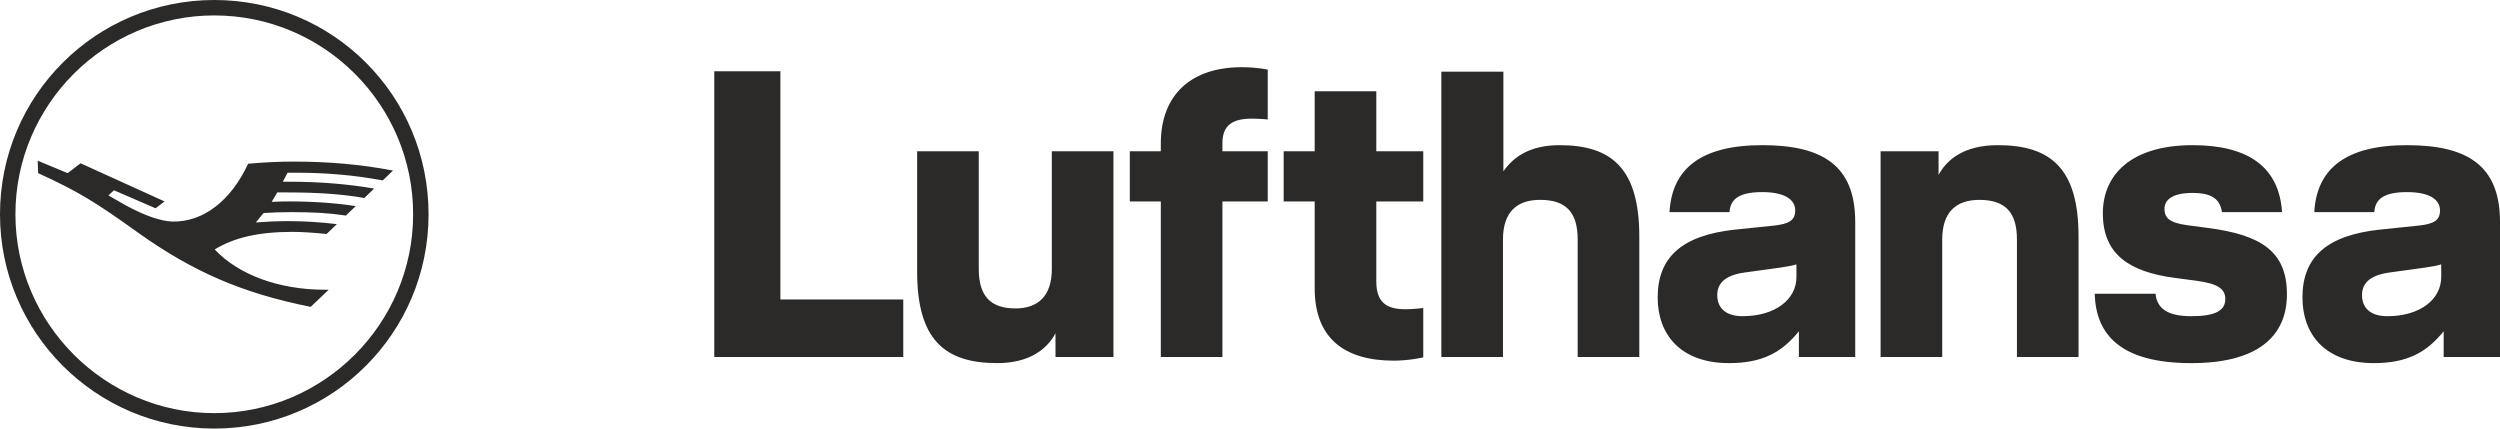 <?xml version="1.0" encoding="UTF-8"?>
<!DOCTYPE svg PUBLIC "-//W3C//DTD SVG 1.1//EN" "http://www.w3.org/Graphics/SVG/1.1/DTD/svg11.dtd">
<!-- Creator: CorelDRAW 2018 (64 Bit) -->
<svg xmlns="http://www.w3.org/2000/svg" xml:space="preserve" width="155.843mm" height="26.716mm" version="1.1" style="shape-rendering:geometricPrecision; text-rendering:geometricPrecision; image-rendering:optimizeQuality; fill-rule:evenodd; clip-rule:evenodd"
viewBox="0 0 15584.34 2671.6"
 xmlns:xlink="http://www.w3.org/1999/xlink">
 <defs>
  <style type="text/css">
   <![CDATA[
    .fil0 {fill:#2B2A29}
   ]]>
  </style>
 </defs>
 <g id="Ebene_x0020_1">
  <path id="lh-logo-crane-typo.svg" class="fil0" d="M15584.34 2225.44l0 -842.25c0,-353.63 -206.14,-478.29 -580.16,-478.29 -379.08,0 -562.3,145.03 -577.55,417.33l374.02 0c5.13,-71.29 45.83,-124.72 203.53,-124.72 139.9,0 206.14,45.77 206.14,114.53 0,61.09 -38.25,83.94 -132.38,94.21l-244.24 25.31c-330.79,35.72 -480.89,173.02 -480.89,422.4 0,231.51 142.51,409.66 445.31,409.66 205.99,0 328.25,-66.09 435.05,-198.47l0 160.29 351.17 0zm-366.43 -498.68c0,139.91 -132.32,244.25 -335.85,244.25 -99.28,0 -157.77,-45.84 -157.77,-132.32 0,-66.09 40.78,-122.12 170.49,-139.9l221.39 -30.58c38.1,-5.07 78.87,-12.66 101.73,-20.32l0 78.87 0.01 0zm-1725.15 -424.92c0,-55.96 48.45,-99.19 175.7,-99.19 129.71,0 170.42,45.77 183.15,119.58l374.02 0c-17.86,-277.43 -206.06,-417.33 -557.17,-417.33 -379.15,0 -559.84,180.69 -559.84,424.92 0,254.5 162.83,363.9 445.31,402.01l134.84 17.86c132.31,17.86 183.21,48.29 183.21,114.45 0,71.29 -61.09,106.87 -211.19,106.87 -147.64,0 -213.73,-45.84 -223.92,-139.91l-379.08 0c7.59,256.96 162.82,432.52 603,432.52 404.54,0 595.42,-160.29 595.42,-430.05 0,-267.09 -162.9,-368.89 -488.55,-412.13l-134.92 -17.79c-109.33,-15.32 -139.91,-45.83 -139.91,-101.8l-0.07 -0.01zm-919.8 923.6l384.15 0 0 -750.57c0,-422.4 -170.42,-569.97 -503.81,-569.97 -205.99,0 -315.4,86.48 -368.82,185.74l0 -147.64 -361.37 0 0 1282.36 384.21 0.01 0 -732.65c0,-170.42 86.48,-246.77 231.59,-246.77 160.29,0 234.12,76.35 234.12,246.77l0 732.79 -0.07 -0.07zm-1359.14 0l351.17 0 0 -842.25c0,-353.63 -206.14,-478.29 -580.16,-478.29 -379.08,0 -562.23,145.03 -577.55,417.33l374.02 0c5.06,-71.29 45.84,-124.72 203.53,-124.72 139.91,0 206.14,45.77 206.14,114.53 0,61.09 -38.18,83.94 -132.31,94.21l-244.24 25.31c-330.79,35.65 -480.89,173.02 -480.89,422.4 0,231.51 142.44,409.66 445.17,409.66 206.14,0 328.33,-66.09 435.12,-198.47l0 160.29zm-15.19 -498.68c0,139.91 -132.38,244.25 -335.92,244.25 -99.19,0 -157.76,-45.84 -157.76,-132.32 0,-66.09 40.7,-122.12 170.48,-139.9l221.39 -30.58c38.18,-5.13 78.88,-12.66 101.8,-20.32l0 78.87 0.01 0zm-1363.92 498.68l384.29 0 0 -750.57c0,-422.4 -170.49,-569.97 -496.14,-569.97 -180.69,0 -285.02,68.68 -351.11,162.83l0 -620.8 -386.82 0 0 1778.51 384.22 0 0 -732.86c0,-170.42 86.47,-246.77 231.51,-246.77 160.29,0 234.12,76.35 234.12,246.77l0 732.79 -0.07 0.07zm-1145.69 22.85c94.21,0 183.22,-20.32 183.22,-20.32l0 -307.86c0,0 -63.63,7.66 -109.39,7.66 -112,0 -183.29,-35.64 -183.29,-172.95l0 -498.81 292.68 0 0 -312.93 -292.69 0 0 -374.02 -384.14 -0.01 0 374.02 -193.35 0.01 0 312.93 193.35 0 0 542.05c0,310.33 185.74,450.24 493.54,450.24l0.07 -0.01zm-1068.64 -992.28l282.42 0 0 -312.93 -282.49 0 0 -50.9c0,-111.93 63.7,-152.64 183.28,-152.64 45.84,0 99.2,5.07 99.2,5.07l0.01 -310.4c0,0 -63.55,-15.26 -162.83,-15.26 -307.86,0 -503.74,165.36 -503.74,475.76l0 48.37 -193.34 0 0 312.93 193.34 0 0 969.43 384.08 0 0 -969.43 0.07 0zm-1040.66 969.43l361.3 0 0 -1282.36 -384.15 0 0 732.79c0,170.49 -86.47,246.77 -226.44,246.77 -155.24,0 -229.06,-76.35 -229.06,-246.77l-0.01 -732.79 -384.14 0 0 750.58c0,422.32 170.48,569.89 498.67,569.89 201.08,0 310.4,-86.47 363.83,-185.74l0 147.57 0 0.06zm-2127.08 0l1178.1 0 0 -358.84 -765.9 0 0 -1422.2 -412.2 0 0 1781.04zm-1781.04 -889.64c0,-740.03 -595.77,-1335.8 -1335.8,-1335.8 -737.36,0 -1335.8,595.77 -1335.8,1335.8 0,737.36 598.44,1335.8 1335.8,1335.8 740.03,0 1335.8,-598.44 1335.8,-1335.8zm-96.18 0c0,681.26 -555.7,1239.62 -1239.62,1239.62 -681.26,0 -1239.62,-558.29 -1239.62,-1239.62 -0.01,-683.93 558.36,-1239.62 1239.62,-1239.62 683.93,0 1239.62,555.7 1239.62,1239.62zm-766.75 -80.15c-29.39,0 -66.79,0 -114.88,2.68l34.73 -58.78 56.11 -0.01c200.37,0 349.97,10.69 486.23,34.73l61.45 -58.77c-152.29,-26.72 -336.62,-42.75 -523.64,-42.75l-45.41 0.01 29.39 -56.1 50.75 -0.01c195.03,0 371.35,16.03 542.33,48.09l64.12 -61.44c-192.35,-37.4 -398.06,-56.03 -619.81,-56.03 -94.09,-0.02 -189.42,5.1 -283.19,13.37 -106.86,229.69 -277.84,363.34 -470.2,360.67 -74.8,-2.74 -168.38,-34.73 -288.53,-98.93l-112.21 -64.12 34.73 -32.05 259.15 112.21 56.1 -42.75 -523.63 -237.77 -80.15 61.45 -187.01 -77.48 2.67 77.48c251.13,114.88 355.32,179 619.82,368.68 344.64,245.78 651.86,379.37 1079.32,464.86l112.21 -106.87 -26.72 -0.02c-283.19,0 -536.99,-93.51 -683.93,-251.13 122.89,-74.8 275.11,-109.46 486.23,-109.46 56.1,0 136.26,5.27 211.06,13.28l64.12 -61.44c-99.85,-12.2 -201.13,-18.72 -301.78,-18.72 -1.3,0.01 -2.81,0.01 -4.02,0.01 -66.22,0 -133.35,3.02 -199.27,8.16l48.09 -58.77c56.46,-3.64 114.62,-5.5 171.29,-5.5 141.59,0 235.1,5.34 341.96,21.37l61.45 -58.77c-112.21,-18.64 -267.16,-29.4 -408.76,-29.4l-0.17 0.02z"/>
 </g>
</svg>
